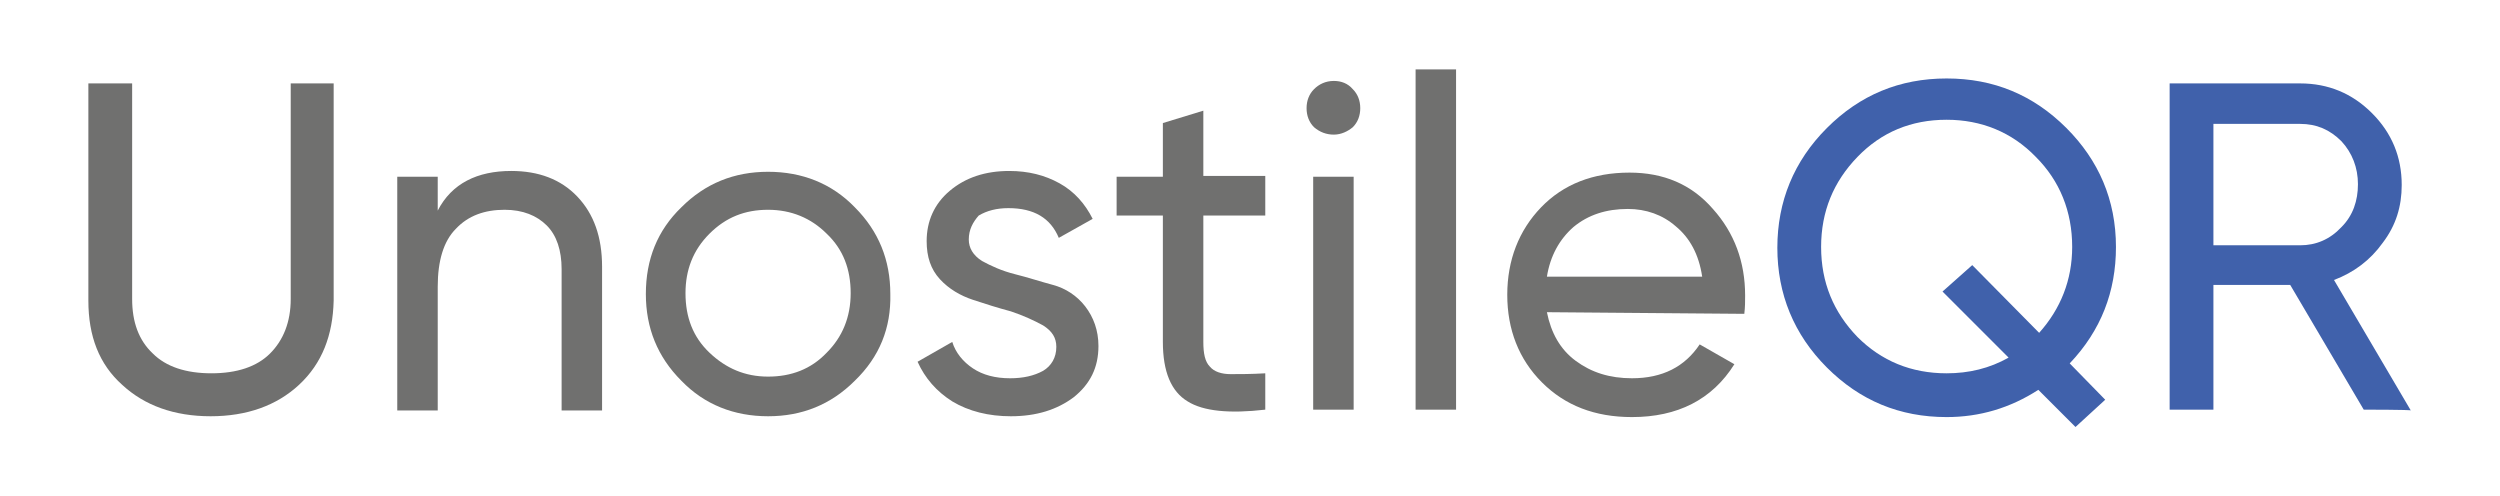 <?xml version="1.0" encoding="utf-8"?>
<!-- Generator: Adobe Illustrator 22.0.1, SVG Export Plug-In . SVG Version: 6.00 Build 0)  -->
<svg version="1.1" id="Livello_1" xmlns="http://www.w3.org/2000/svg" xmlns:xlink="http://www.w3.org/1999/xlink" x="0px" y="0px"
	 width="302.7px" height="60px" viewBox="0 0 302.7 60" style="enable-background:new 0 0 302.7 60;" xml:space="preserve">
<style type="text/css">
	.st0{fill:#70706F;}
	.st1{fill:#4061AB;}
</style>
<g>
	<path class="st0" d="M36.2,46.6c-2.7,2.5-6.3,3.8-10.7,3.8s-8-1.3-10.7-3.8c-2.8-2.5-4.1-5.9-4.1-10.2V10.1h5.3v26.1
		c0,2.8,0.8,5,2.5,6.6c1.6,1.6,4,2.4,7.1,2.4s5.5-0.8,7.1-2.4c1.6-1.6,2.5-3.8,2.5-6.6V10.1h5.2v26.3C40.3,40.6,39,44,36.2,46.6z"/>
	<path class="st0" d="M61.9,20.7c3.3,0,6,1,8,3.1s3,4.9,3,8.5v17.4h-4.9V32.6c0-2.3-0.6-4.1-1.8-5.3c-1.2-1.2-2.9-1.9-5.1-1.9
		c-2.4,0-4.4,0.7-5.9,2.3c-1.5,1.5-2.2,3.9-2.2,7v15h-4.9V21.4h4.9v4.1C54.7,22.2,57.8,20.7,61.9,20.7z"/>
	<path class="st0" d="M103.5,46.1c-2.9,2.9-6.4,4.3-10.5,4.3s-7.7-1.4-10.5-4.3c-2.9-2.9-4.3-6.4-4.3-10.5c0-4.2,1.4-7.7,4.3-10.5
		c2.9-2.9,6.4-4.3,10.5-4.3s7.7,1.4,10.5,4.3c2.9,2.9,4.3,6.4,4.3,10.5C107.9,39.7,106.5,43.2,103.5,46.1z M93,45.6
		c2.8,0,5.2-0.9,7.1-2.9c1.9-1.9,2.9-4.3,2.9-7.2c0-2.9-0.9-5.3-2.9-7.2c-1.9-1.9-4.3-2.9-7.1-2.9c-2.8,0-5.1,0.9-7.1,2.9
		S83,32.7,83,35.5c0,2.9,0.9,5.3,2.9,7.2S90.2,45.6,93,45.6z"/>
	<path class="st0" d="M117.3,29c0,1,0.5,1.9,1.6,2.6c1.1,0.6,2.4,1.2,4,1.6s3.1,0.9,4.6,1.3s2.9,1.3,3.9,2.6s1.6,2.9,1.6,4.8
		c0,2.6-1,4.6-3,6.2c-2,1.5-4.5,2.3-7.6,2.3c-2.7,0-5.1-0.6-7.1-1.8c-1.9-1.2-3.3-2.8-4.2-4.8l4.2-2.4c0.4,1.3,1.3,2.4,2.5,3.2
		c1.2,0.8,2.7,1.2,4.5,1.2c1.6,0,2.9-0.3,4-0.9c1-0.6,1.6-1.6,1.6-2.9c0-1.1-0.5-1.9-1.6-2.6c-1.1-0.6-2.4-1.2-3.9-1.7
		c-1.5-0.4-3.1-0.9-4.6-1.4s-2.9-1.3-4-2.5c-1.1-1.2-1.6-2.7-1.6-4.6c0-2.4,0.9-4.5,2.8-6.1c1.9-1.6,4.3-2.4,7.2-2.4
		c2.3,0,4.3,0.5,6.1,1.5c1.8,1,3.1,2.5,4,4.3l-4.1,2.3c-1-2.4-3-3.6-6.1-3.6c-1.4,0-2.6,0.3-3.6,0.9C117.8,26.9,117.3,27.8,117.3,29
		z"/>
	<path class="st0" d="M153.2,26.1h-7.5v15.3c0,1.4,0.2,2.4,0.8,3c0.5,0.6,1.4,0.9,2.5,0.9c1.1,0,2.5,0,4.2-0.1v4.4
		c-4.3,0.5-7.5,0.2-9.4-1c-2-1.2-3-3.6-3-7.2V26.1h-5.6v-4.7h5.6v-6.5l4.9-1.5v7.9h7.5V26.1z"/>
	<path class="st0" d="M161.5,16.3c-0.9,0-1.7-0.3-2.4-0.9c-0.6-0.6-0.9-1.4-0.9-2.3c0-0.9,0.3-1.7,0.9-2.3c0.6-0.6,1.4-1,2.4-1
		c0.9,0,1.7,0.3,2.3,1c0.6,0.6,0.9,1.4,0.9,2.3c0,0.9-0.3,1.7-0.9,2.3C163.2,15.9,162.4,16.3,161.5,16.3z M159,49.6V21.4h4.9v28.2
		C163.9,49.6,159,49.6,159,49.6z"/>
	<path class="st0" d="M171.4,49.6V8.4h4.9v41.2H171.4z"/>
	<path class="st0" d="M187.3,37.8c0.5,2.5,1.6,4.5,3.5,5.9s4.1,2.1,6.8,2.1c3.7,0,6.4-1.4,8.2-4.1l4.2,2.4
		c-2.7,4.3-6.9,6.4-12.4,6.4c-4.5,0-8.1-1.4-10.9-4.2c-2.8-2.8-4.2-6.4-4.2-10.6s1.4-7.8,4.1-10.6s6.3-4.2,10.7-4.2
		c4.1,0,7.5,1.4,10.1,4.4c2.6,2.9,3.9,6.4,3.9,10.5c0,0.7,0,1.4-0.1,2.2L187.3,37.8L187.3,37.8z M197.1,25.3c-2.6,0-4.8,0.7-6.6,2.2
		c-1.7,1.5-2.8,3.5-3.2,6h18.8c-0.4-2.7-1.5-4.7-3.2-6.1C201.3,26,199.3,25.3,197.1,25.3z"/>
	<path class="st1" d="M256.2,29.9c0,5.4-1.8,10.1-5.6,14.1l4.3,4.4l-3.6,3.3l-4.5-4.5c-3.4,2.2-7.1,3.3-11.1,3.3
		c-5.7,0-10.5-2-14.5-6s-6-8.9-6-14.5s2-10.5,6-14.5s8.8-6,14.5-6c5.7,0,10.5,2,14.5,6C254.1,19.4,256.2,24.2,256.2,29.9z
		 M235.7,45.2c2.7,0,5.2-0.6,7.5-1.9l-8-8l3.6-3.2l8.1,8.2c2.6-2.9,4-6.4,4-10.4c0-4.3-1.5-8-4.4-10.9c-2.9-3-6.6-4.5-10.8-4.5
		c-4.3,0-7.9,1.5-10.8,4.5c-2.9,3-4.4,6.6-4.4,10.9c0,4.3,1.5,7.9,4.4,10.9C227.8,43.7,231.4,45.2,235.7,45.2z"/>
	<path class="st1" d="M286.2,49.6l-8.9-15.1H268v15.1h-5.3V10.1h15.8c3.4,0,6.3,1.2,8.7,3.6c2.4,2.4,3.6,5.3,3.6,8.7
		c0,2.6-0.7,4.9-2.3,7c-1.5,2.1-3.5,3.6-5.9,4.5l9.3,15.8C292,49.6,286.2,49.6,286.2,49.6z M268,15v14.7h10.5c1.9,0,3.6-0.7,5-2.2
		c1.4-1.4,2-3.2,2-5.2s-0.7-3.8-2-5.2c-1.4-1.4-3-2.1-5-2.1L268,15L268,15z"/>
</g>
</svg>
